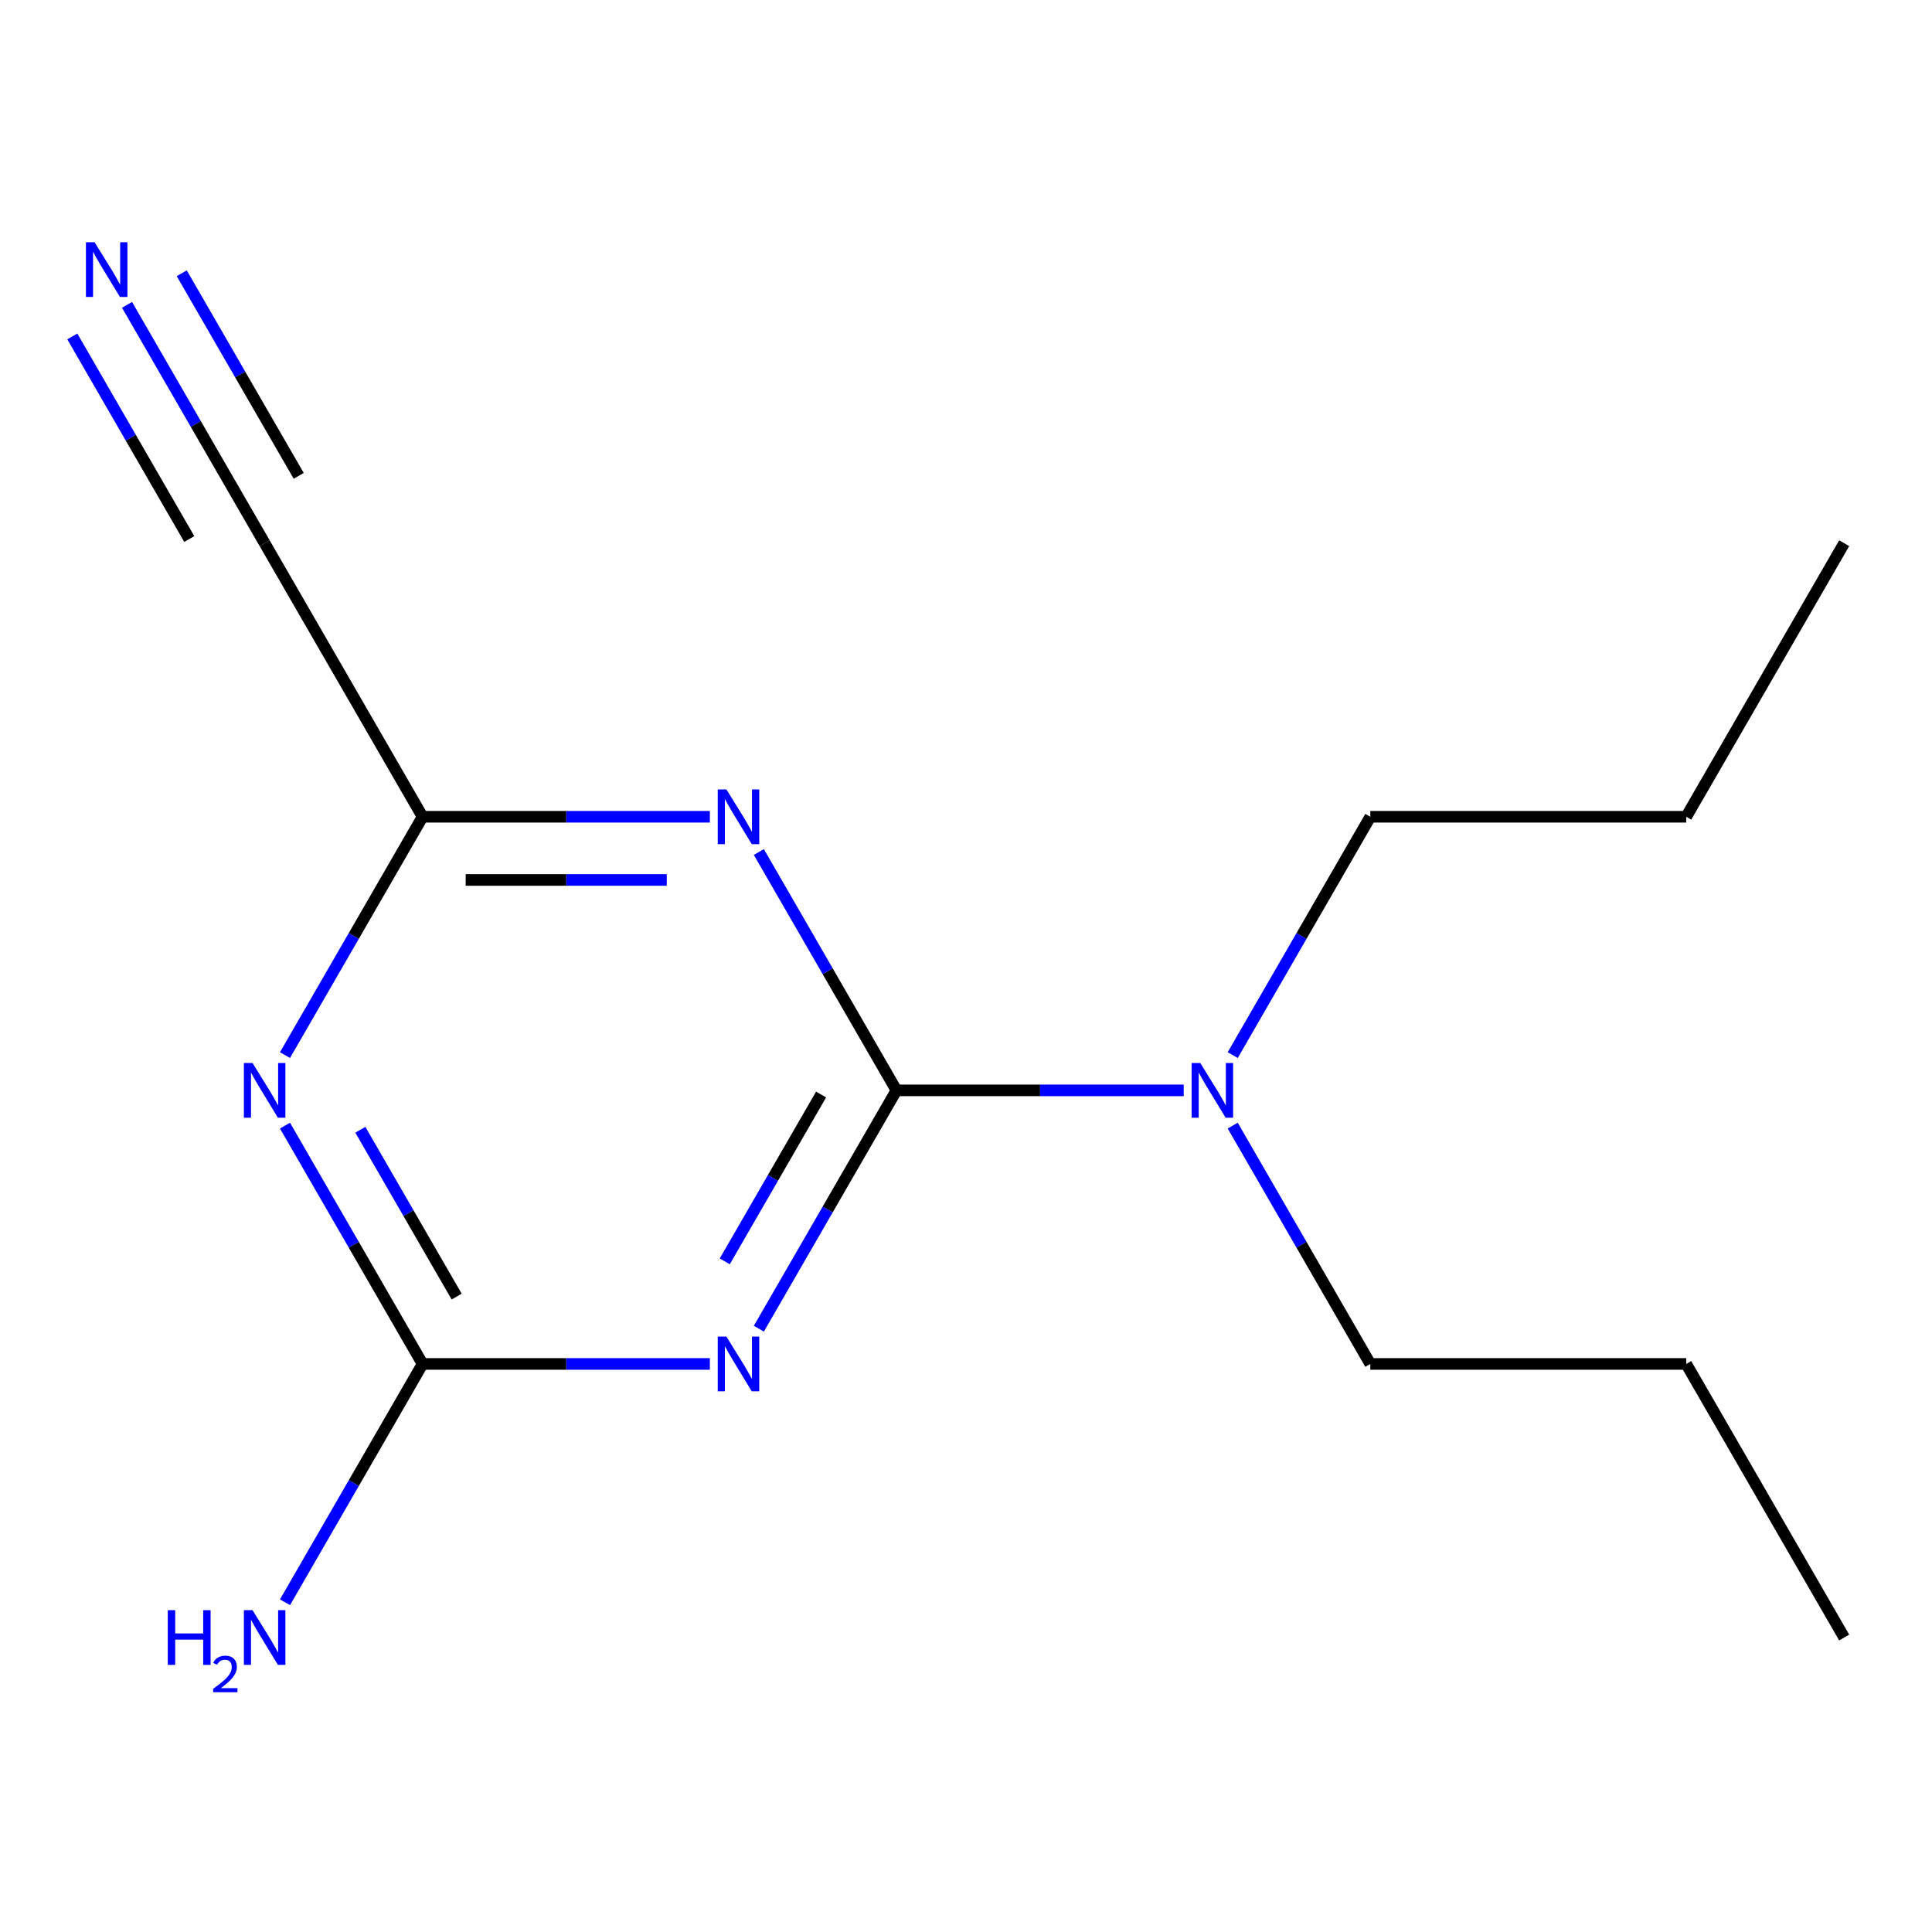<?xml version='1.0' encoding='iso-8859-1'?>
<svg version='1.1' baseProfile='full'
              xmlns='http://www.w3.org/2000/svg'
                      xmlns:rdkit='http://www.rdkit.org/xml'
                      xmlns:xlink='http://www.w3.org/1999/xlink'
                  xml:space='preserve'
width='1000px' height='1000px' viewBox='0 0 1000 1000'>
<!-- END OF HEADER -->
<rect style='opacity:1.0;fill:#FFFFFF;stroke:none' width='1000' height='1000' x='0' y='0'> </rect>
<path class='bond-0' d='M 464.003,564.368 L 428.392,626.048' style='fill:none;fill-rule:evenodd;stroke:#000000;stroke-width:6px;stroke-linecap:butt;stroke-linejoin:miter;stroke-opacity:1' />
<path class='bond-0' d='M 428.392,626.048 L 392.781,687.728' style='fill:none;fill-rule:evenodd;stroke:#0000FF;stroke-width:6px;stroke-linecap:butt;stroke-linejoin:miter;stroke-opacity:1' />
<path class='bond-0' d='M 424.998,566.521 L 400.07,609.697' style='fill:none;fill-rule:evenodd;stroke:#000000;stroke-width:6px;stroke-linecap:butt;stroke-linejoin:miter;stroke-opacity:1' />
<path class='bond-0' d='M 400.07,609.697 L 375.143,652.872' style='fill:none;fill-rule:evenodd;stroke:#0000FF;stroke-width:6px;stroke-linecap:butt;stroke-linejoin:miter;stroke-opacity:1' />
<path class='bond-1' d='M 464.003,564.368 L 428.392,502.688' style='fill:none;fill-rule:evenodd;stroke:#000000;stroke-width:6px;stroke-linecap:butt;stroke-linejoin:miter;stroke-opacity:1' />
<path class='bond-1' d='M 428.392,502.688 L 392.781,441.008' style='fill:none;fill-rule:evenodd;stroke:#0000FF;stroke-width:6px;stroke-linecap:butt;stroke-linejoin:miter;stroke-opacity:1' />
<path class='bond-7' d='M 464.003,564.368 L 538.346,564.368' style='fill:none;fill-rule:evenodd;stroke:#000000;stroke-width:6px;stroke-linecap:butt;stroke-linejoin:miter;stroke-opacity:1' />
<path class='bond-7' d='M 538.346,564.368 L 612.689,564.368' style='fill:none;fill-rule:evenodd;stroke:#0000FF;stroke-width:6px;stroke-linecap:butt;stroke-linejoin:miter;stroke-opacity:1' />
<path class='bond-3' d='M 367.418,705.976 L 293.075,705.976' style='fill:none;fill-rule:evenodd;stroke:#0000FF;stroke-width:6px;stroke-linecap:butt;stroke-linejoin:miter;stroke-opacity:1' />
<path class='bond-3' d='M 293.075,705.976 L 218.731,705.976' style='fill:none;fill-rule:evenodd;stroke:#000000;stroke-width:6px;stroke-linecap:butt;stroke-linejoin:miter;stroke-opacity:1' />
<path class='bond-4' d='M 367.418,422.761 L 293.075,422.761' style='fill:none;fill-rule:evenodd;stroke:#0000FF;stroke-width:6px;stroke-linecap:butt;stroke-linejoin:miter;stroke-opacity:1' />
<path class='bond-4' d='M 293.075,422.761 L 218.731,422.761' style='fill:none;fill-rule:evenodd;stroke:#000000;stroke-width:6px;stroke-linecap:butt;stroke-linejoin:miter;stroke-opacity:1' />
<path class='bond-4' d='M 345.115,455.463 L 293.075,455.463' style='fill:none;fill-rule:evenodd;stroke:#0000FF;stroke-width:6px;stroke-linecap:butt;stroke-linejoin:miter;stroke-opacity:1' />
<path class='bond-4' d='M 293.075,455.463 L 241.034,455.463' style='fill:none;fill-rule:evenodd;stroke:#000000;stroke-width:6px;stroke-linecap:butt;stroke-linejoin:miter;stroke-opacity:1' />
<path class='bond-2' d='M 147.51,546.12 L 183.12,484.44' style='fill:none;fill-rule:evenodd;stroke:#0000FF;stroke-width:6px;stroke-linecap:butt;stroke-linejoin:miter;stroke-opacity:1' />
<path class='bond-2' d='M 183.12,484.44 L 218.731,422.761' style='fill:none;fill-rule:evenodd;stroke:#000000;stroke-width:6px;stroke-linecap:butt;stroke-linejoin:miter;stroke-opacity:1' />
<path class='bond-15' d='M 147.51,582.616 L 183.12,644.296' style='fill:none;fill-rule:evenodd;stroke:#0000FF;stroke-width:6px;stroke-linecap:butt;stroke-linejoin:miter;stroke-opacity:1' />
<path class='bond-15' d='M 183.12,644.296 L 218.731,705.976' style='fill:none;fill-rule:evenodd;stroke:#000000;stroke-width:6px;stroke-linecap:butt;stroke-linejoin:miter;stroke-opacity:1' />
<path class='bond-15' d='M 186.514,584.768 L 211.442,627.944' style='fill:none;fill-rule:evenodd;stroke:#0000FF;stroke-width:6px;stroke-linecap:butt;stroke-linejoin:miter;stroke-opacity:1' />
<path class='bond-15' d='M 211.442,627.944 L 236.37,671.12' style='fill:none;fill-rule:evenodd;stroke:#000000;stroke-width:6px;stroke-linecap:butt;stroke-linejoin:miter;stroke-opacity:1' />
<path class='bond-8' d='M 218.731,705.976 L 183.12,767.655' style='fill:none;fill-rule:evenodd;stroke:#000000;stroke-width:6px;stroke-linecap:butt;stroke-linejoin:miter;stroke-opacity:1' />
<path class='bond-8' d='M 183.12,767.655 L 147.51,829.335' style='fill:none;fill-rule:evenodd;stroke:#0000FF;stroke-width:6px;stroke-linecap:butt;stroke-linejoin:miter;stroke-opacity:1' />
<path class='bond-6' d='M 218.731,422.761 L 136.974,281.153' style='fill:none;fill-rule:evenodd;stroke:#000000;stroke-width:6px;stroke-linecap:butt;stroke-linejoin:miter;stroke-opacity:1' />
<path class='bond-5' d='M 65.752,157.793 L 101.363,219.473' style='fill:none;fill-rule:evenodd;stroke:#0000FF;stroke-width:6px;stroke-linecap:butt;stroke-linejoin:miter;stroke-opacity:1' />
<path class='bond-5' d='M 101.363,219.473 L 136.974,281.153' style='fill:none;fill-rule:evenodd;stroke:#000000;stroke-width:6px;stroke-linecap:butt;stroke-linejoin:miter;stroke-opacity:1' />
<path class='bond-5' d='M 37.431,174.145 L 67.7,226.573' style='fill:none;fill-rule:evenodd;stroke:#0000FF;stroke-width:6px;stroke-linecap:butt;stroke-linejoin:miter;stroke-opacity:1' />
<path class='bond-5' d='M 67.7,226.573 L 97.969,279.001' style='fill:none;fill-rule:evenodd;stroke:#000000;stroke-width:6px;stroke-linecap:butt;stroke-linejoin:miter;stroke-opacity:1' />
<path class='bond-5' d='M 94.074,141.442 L 124.343,193.87' style='fill:none;fill-rule:evenodd;stroke:#0000FF;stroke-width:6px;stroke-linecap:butt;stroke-linejoin:miter;stroke-opacity:1' />
<path class='bond-5' d='M 124.343,193.87 L 154.612,246.298' style='fill:none;fill-rule:evenodd;stroke:#000000;stroke-width:6px;stroke-linecap:butt;stroke-linejoin:miter;stroke-opacity:1' />
<path class='bond-9' d='M 638.052,582.616 L 673.663,644.296' style='fill:none;fill-rule:evenodd;stroke:#0000FF;stroke-width:6px;stroke-linecap:butt;stroke-linejoin:miter;stroke-opacity:1' />
<path class='bond-9' d='M 673.663,644.296 L 709.274,705.976' style='fill:none;fill-rule:evenodd;stroke:#000000;stroke-width:6px;stroke-linecap:butt;stroke-linejoin:miter;stroke-opacity:1' />
<path class='bond-10' d='M 638.052,546.12 L 673.663,484.44' style='fill:none;fill-rule:evenodd;stroke:#0000FF;stroke-width:6px;stroke-linecap:butt;stroke-linejoin:miter;stroke-opacity:1' />
<path class='bond-10' d='M 673.663,484.44 L 709.274,422.761' style='fill:none;fill-rule:evenodd;stroke:#000000;stroke-width:6px;stroke-linecap:butt;stroke-linejoin:miter;stroke-opacity:1' />
<path class='bond-12' d='M 709.274,705.976 L 872.788,705.976' style='fill:none;fill-rule:evenodd;stroke:#000000;stroke-width:6px;stroke-linecap:butt;stroke-linejoin:miter;stroke-opacity:1' />
<path class='bond-11' d='M 709.274,422.761 L 872.788,422.761' style='fill:none;fill-rule:evenodd;stroke:#000000;stroke-width:6px;stroke-linecap:butt;stroke-linejoin:miter;stroke-opacity:1' />
<path class='bond-13' d='M 872.788,422.761 L 954.545,281.153' style='fill:none;fill-rule:evenodd;stroke:#000000;stroke-width:6px;stroke-linecap:butt;stroke-linejoin:miter;stroke-opacity:1' />
<path class='bond-14' d='M 872.788,705.976 L 954.545,847.583' style='fill:none;fill-rule:evenodd;stroke:#000000;stroke-width:6px;stroke-linecap:butt;stroke-linejoin:miter;stroke-opacity:1' />
<path  class='atom-1' d='M 375.986 691.816
L 385.266 706.816
Q 386.186 708.296, 387.666 710.976
Q 389.146 713.656, 389.226 713.816
L 389.226 691.816
L 392.986 691.816
L 392.986 720.136
L 389.106 720.136
L 379.146 703.736
Q 377.986 701.816, 376.746 699.616
Q 375.546 697.416, 375.186 696.736
L 375.186 720.136
L 371.506 720.136
L 371.506 691.816
L 375.986 691.816
' fill='#0000FF'/>
<path  class='atom-2' d='M 375.986 408.601
L 385.266 423.601
Q 386.186 425.081, 387.666 427.761
Q 389.146 430.441, 389.226 430.601
L 389.226 408.601
L 392.986 408.601
L 392.986 436.921
L 389.106 436.921
L 379.146 420.521
Q 377.986 418.601, 376.746 416.401
Q 375.546 414.201, 375.186 413.521
L 375.186 436.921
L 371.506 436.921
L 371.506 408.601
L 375.986 408.601
' fill='#0000FF'/>
<path  class='atom-3' d='M 130.714 550.208
L 139.994 565.208
Q 140.914 566.688, 142.394 569.368
Q 143.874 572.048, 143.954 572.208
L 143.954 550.208
L 147.714 550.208
L 147.714 578.528
L 143.834 578.528
L 133.874 562.128
Q 132.714 560.208, 131.474 558.008
Q 130.274 555.808, 129.914 555.128
L 129.914 578.528
L 126.234 578.528
L 126.234 550.208
L 130.714 550.208
' fill='#0000FF'/>
<path  class='atom-6' d='M 48.957 125.386
L 58.237 140.386
Q 59.157 141.866, 60.637 144.546
Q 62.117 147.226, 62.197 147.386
L 62.197 125.386
L 65.957 125.386
L 65.957 153.706
L 62.077 153.706
L 52.117 137.306
Q 50.957 135.386, 49.717 133.186
Q 48.517 130.986, 48.157 130.306
L 48.157 153.706
L 44.477 153.706
L 44.477 125.386
L 48.957 125.386
' fill='#0000FF'/>
<path  class='atom-8' d='M 621.257 550.208
L 630.537 565.208
Q 631.457 566.688, 632.937 569.368
Q 634.417 572.048, 634.497 572.208
L 634.497 550.208
L 638.257 550.208
L 638.257 578.528
L 634.377 578.528
L 624.417 562.128
Q 623.257 560.208, 622.017 558.008
Q 620.817 555.808, 620.457 555.128
L 620.457 578.528
L 616.777 578.528
L 616.777 550.208
L 621.257 550.208
' fill='#0000FF'/>
<path  class='atom-9' d='M 86.841 833.423
L 90.681 833.423
L 90.681 845.463
L 105.161 845.463
L 105.161 833.423
L 109.001 833.423
L 109.001 861.743
L 105.161 861.743
L 105.161 848.663
L 90.681 848.663
L 90.681 861.743
L 86.841 861.743
L 86.841 833.423
' fill='#0000FF'/>
<path  class='atom-9' d='M 110.374 860.75
Q 111.061 858.981, 112.697 858.004
Q 114.334 857.001, 116.605 857.001
Q 119.429 857.001, 121.013 858.532
Q 122.597 860.063, 122.597 862.782
Q 122.597 865.554, 120.538 868.142
Q 118.505 870.729, 114.281 873.791
L 122.914 873.791
L 122.914 875.903
L 110.321 875.903
L 110.321 874.134
Q 113.806 871.653, 115.865 869.805
Q 117.951 867.957, 118.954 866.294
Q 119.957 864.63, 119.957 862.914
Q 119.957 861.119, 119.06 860.116
Q 118.162 859.113, 116.605 859.113
Q 115.1 859.113, 114.097 859.72
Q 113.093 860.327, 112.381 861.674
L 110.374 860.75
' fill='#0000FF'/>
<path  class='atom-9' d='M 130.714 833.423
L 139.994 848.423
Q 140.914 849.903, 142.394 852.583
Q 143.874 855.263, 143.954 855.423
L 143.954 833.423
L 147.714 833.423
L 147.714 861.743
L 143.834 861.743
L 133.874 845.343
Q 132.714 843.423, 131.474 841.223
Q 130.274 839.023, 129.914 838.343
L 129.914 861.743
L 126.234 861.743
L 126.234 833.423
L 130.714 833.423
' fill='#0000FF'/>
</svg>
